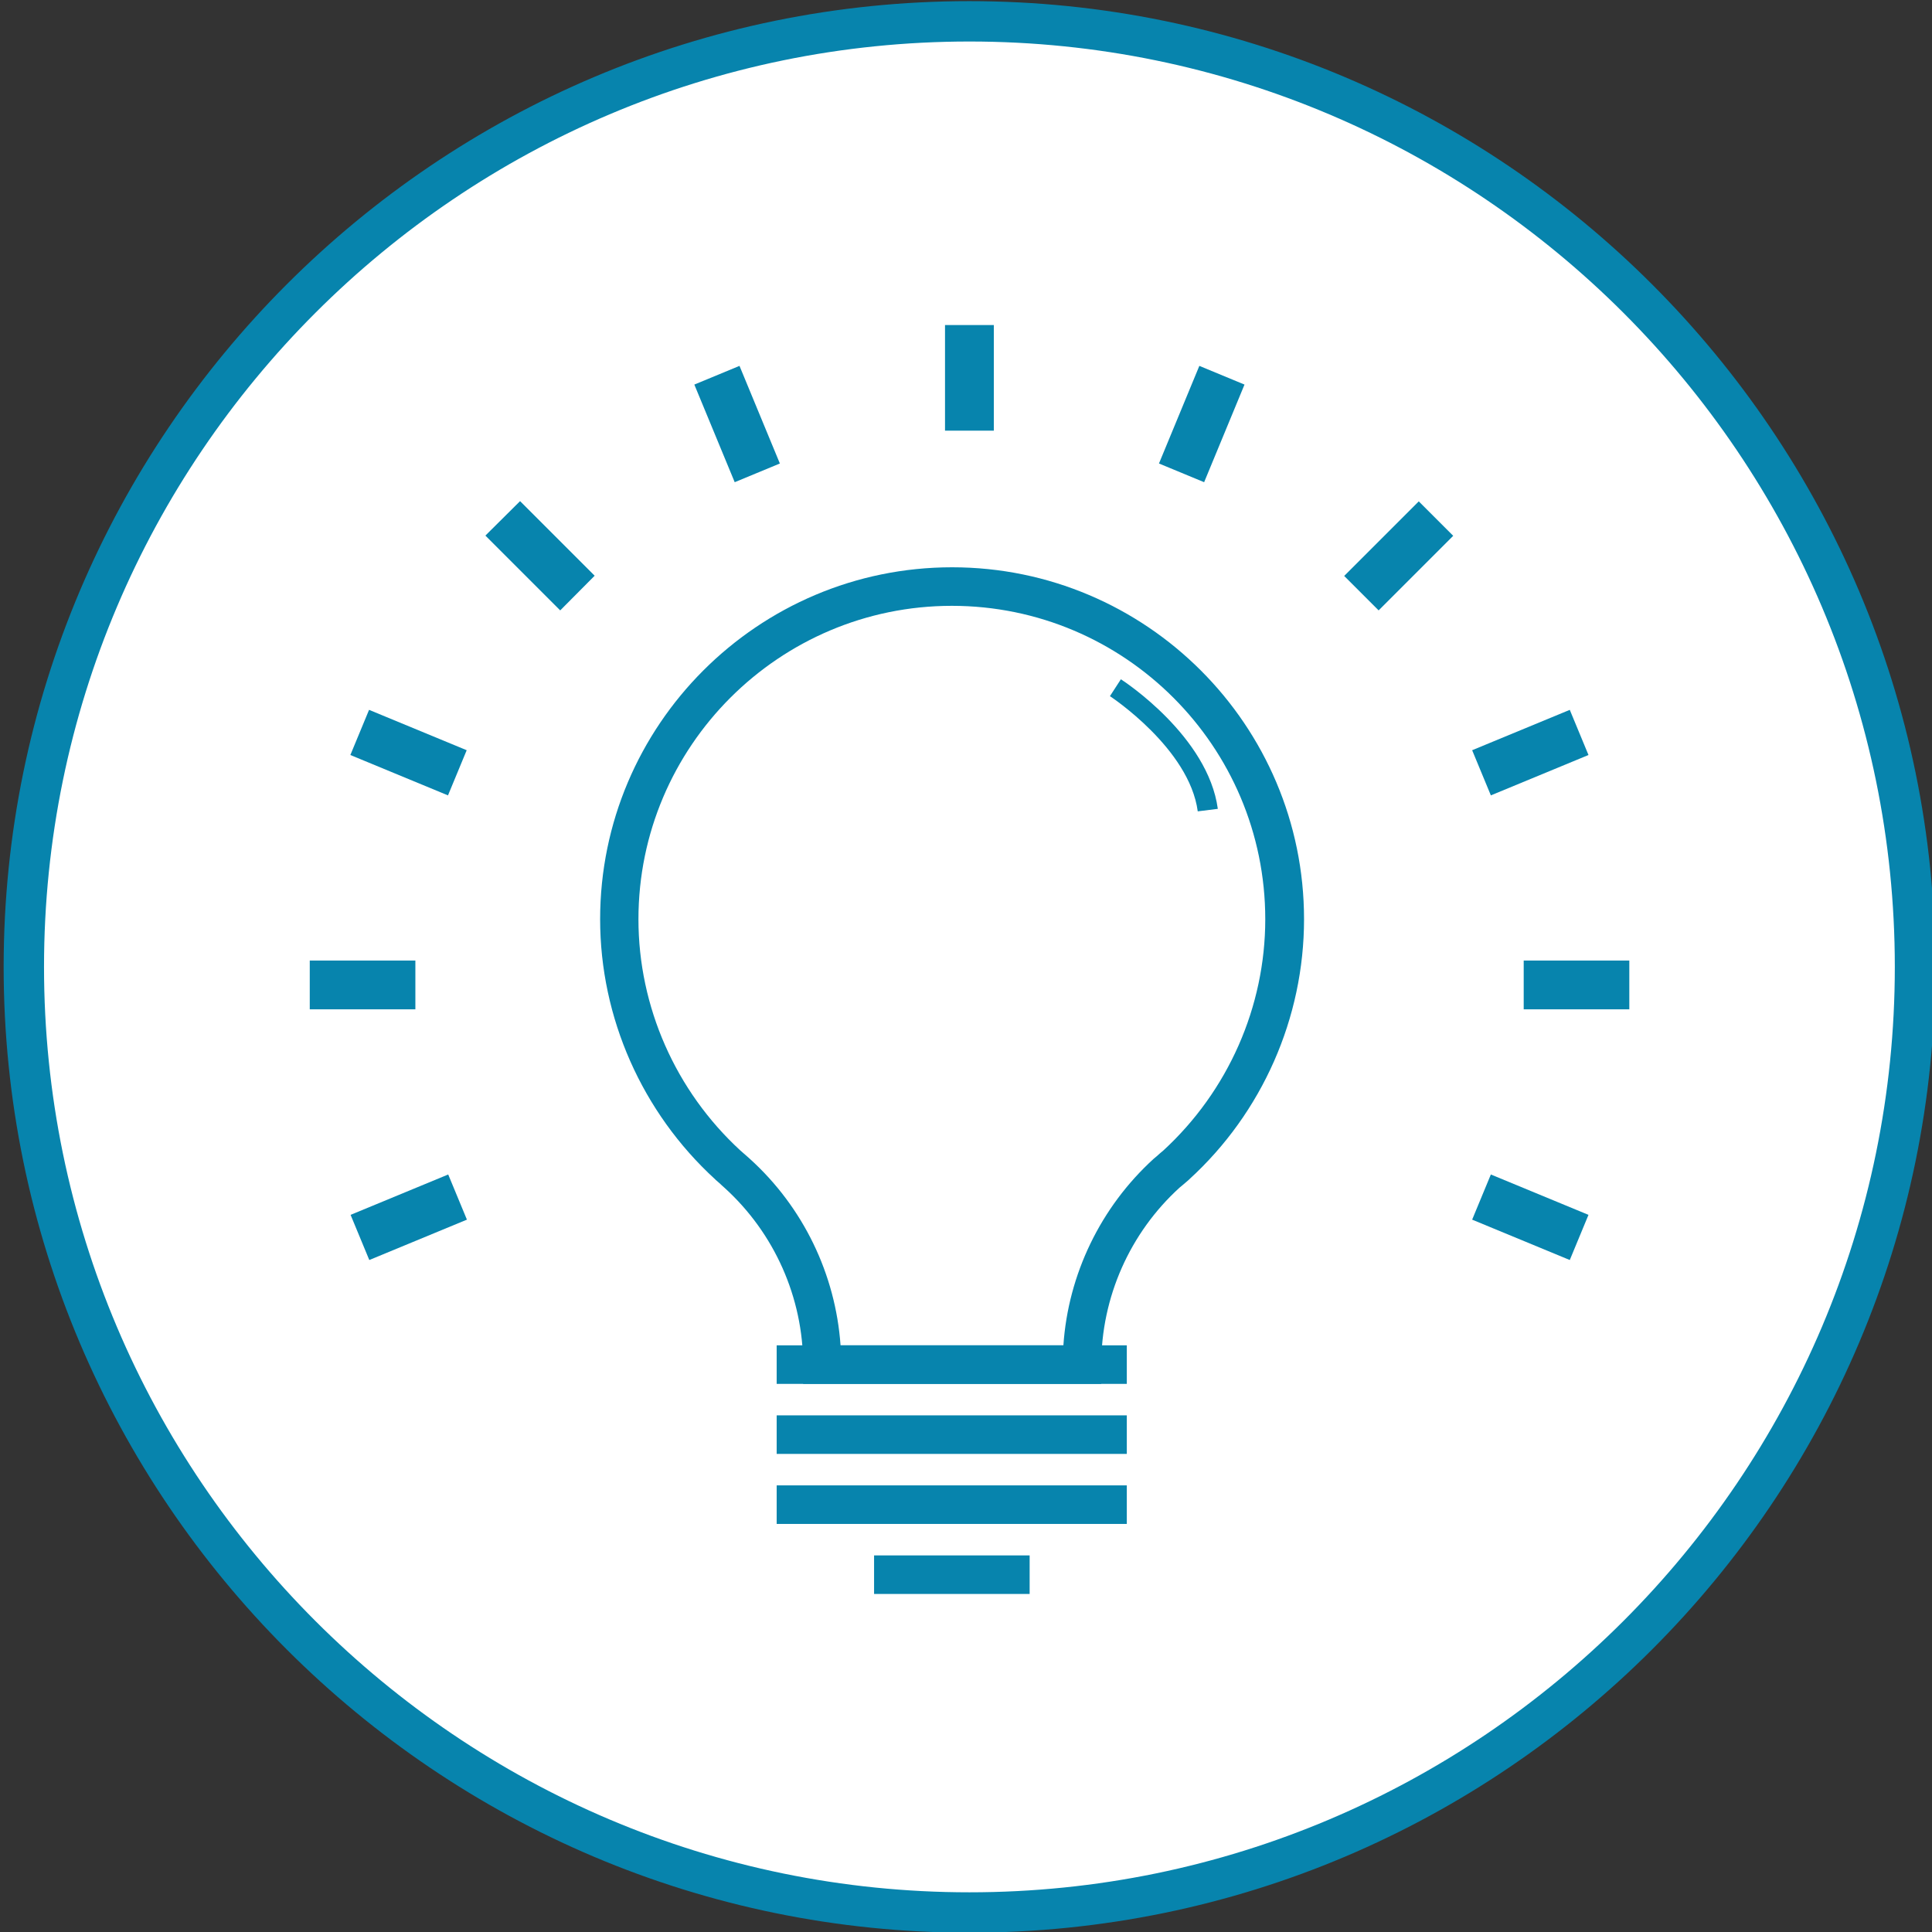<?xml version="1.0" encoding="utf-8"?>
<!-- Generator: Adobe Illustrator 27.3.1, SVG Export Plug-In . SVG Version: 6.00 Build 0)  -->
<svg version="1.1" id="Layer_1" xmlns="http://www.w3.org/2000/svg" xmlns:xlink="http://www.w3.org/1999/xlink" x="0px" y="0px"
	 viewBox="0 0 84.7 84.7" style="enable-background:new 0 0 84.7 84.7;" xml:space="preserve">
<rect x="0" y="0" width="84.7" height="84.7" fill="#333333" stroke="none"/>
<style type="text/css">
	.st0{clip-path:url(#SVGID_00000009559851292188388250000004908865824013842062_);}
	.st1{fill:#FFFFFF;}
	.st2{fill:#0784AD;}
	.st3{clip-path:url(#SVGID_00000026132707043526573820000000047132084202064302_);}
</style>
<g>
	<defs>
		<rect id="SVGID_1_" x="0.16" y="0.05" width="84.68" height="84.68"/>
	</defs>
	<clipPath id="SVGID_00000070803209486011547310000005898896431556752286_">
		<use xlink:href="#SVGID_1_"  style="overflow:visible;"/>
	</clipPath>
	<g style="clip-path:url(#SVGID_00000070803209486011547310000005898896431556752286_);">
		<path class="st1" d="M83.96,42.39c0,22.9-18.56,41.45-41.46,41.45c-22.9,0-41.46-18.56-41.46-41.45S19.6,0.93,42.5,0.93
			C65.4,0.93,83.96,19.5,83.96,42.39"/>
	</g>
	<g style="clip-path:url(#SVGID_00000070803209486011547310000005898896431556752286_);">
		<path class="st2" d="M42.5,84.73c-23.35,0-42.34-18.99-42.34-42.34c0-23.35,18.99-42.34,42.34-42.34
			c23.35,0,42.34,18.99,42.34,42.34C84.84,65.74,65.85,84.73,42.5,84.73z M42.5,1.82c-22.37,0-40.57,18.2-40.57,40.57
			c0,22.37,18.2,40.57,40.57,40.57s40.57-18.2,40.57-40.57C83.07,20.02,64.87,1.82,42.5,1.82z"/>
	</g>
</g>
<g>
	<rect x="34.05" y="58.98" class="st2" width="15.35" height="1.69"/>
</g>
<g>
	<rect x="34.05" y="62.05" class="st2" width="15.35" height="1.69"/>
</g>
<g>
	<rect x="34.05" y="65.12" class="st2" width="15.35" height="1.69"/>
</g>
<g>
	<rect x="38.32" y="68.19" class="st2" width="6.82" height="1.69"/>
</g>
<g>
	<defs>
		<rect id="SVGID_00000144335308096624798040000016064594616360019604_" x="0.16" y="0.05" width="84.68" height="84.68"/>
	</defs>
	<clipPath id="SVGID_00000097490205412706015130000006657295925974648228_">
		<use xlink:href="#SVGID_00000144335308096624798040000016064594616360019604_"  style="overflow:visible;"/>
	</clipPath>
	<g style="clip-path:url(#SVGID_00000097490205412706015130000006657295925974648228_);">
		<path class="st2" d="M35.19,60.67h13.09v-0.84c0-2.95,1.25-5.78,3.44-7.77l0.11-0.09c0.09-0.08,0.19-0.16,0.28-0.24l0.03-0.03
			c3.2-2.92,5.03-7.08,5.03-11.4c0-8.51-6.92-15.43-15.43-15.43c-8.51,0-15.43,6.92-15.43,15.43c0,4.32,1.84,8.47,5.04,11.4
			l0.03,0.03c0.1,0.08,0.19,0.17,0.29,0.26l0.1,0.09c2.18,1.98,3.44,4.81,3.44,7.76V60.67z M46.62,58.98h-9.77
			c-0.22-3.12-1.64-6.06-3.97-8.17l-0.1-0.09c-0.11-0.1-0.22-0.19-0.32-0.28c-2.84-2.61-4.47-6.3-4.47-10.14
			c0-7.58,6.17-13.74,13.74-13.74c7.58,0,13.74,6.16,13.74,13.74c0,3.84-1.63,7.53-4.47,10.14c-0.1,0.08-0.2,0.17-0.3,0.26
			l-0.12,0.1C48.25,52.92,46.83,55.87,46.62,58.98"/>
	</g>
	<g style="clip-path:url(#SVGID_00000097490205412706015130000006657295925974648228_);">
		<path class="st2" d="M52.51,35.57c-0.37-2.76-3.82-5.03-3.85-5.05l0.48-0.74c0.16,0.1,3.82,2.51,4.25,5.68L52.51,35.57z"/>
	</g>
</g>
<g>
	<path class="st2" d="M66.8,44.25h4.63v-2.14H66.8V44.25z M65.36,34.87l4.28-1.77l-0.82-1.98l-4.28,1.77L65.36,34.87z M60.44,26.76
		l3.27-3.27l-1.51-1.51l-3.27,3.27L60.44,26.76z M52.79,21.14l1.77-4.28l-1.98-0.82l-1.77,4.28L52.79,21.14z M41.43,18.88h2.14
		v-4.63h-2.14V18.88z M32.21,21.14l1.98-0.82l-1.77-4.28l-1.98,0.82L32.21,21.14z M24.56,26.76l1.51-1.52l-3.27-3.27l-1.52,1.51
		L24.56,26.76z M16.19,55.24l4.28-1.77l-0.82-1.98l-4.28,1.77L16.19,55.24z M19.64,34.87l0.82-1.98l-4.28-1.77l-0.82,1.98
		L19.64,34.87z M13.58,44.25h4.63v-2.14h-4.63V44.25z M65.36,51.49l-0.82,1.98l4.28,1.77l0.82-1.98L65.36,51.49z"/>
</g>
</svg>
